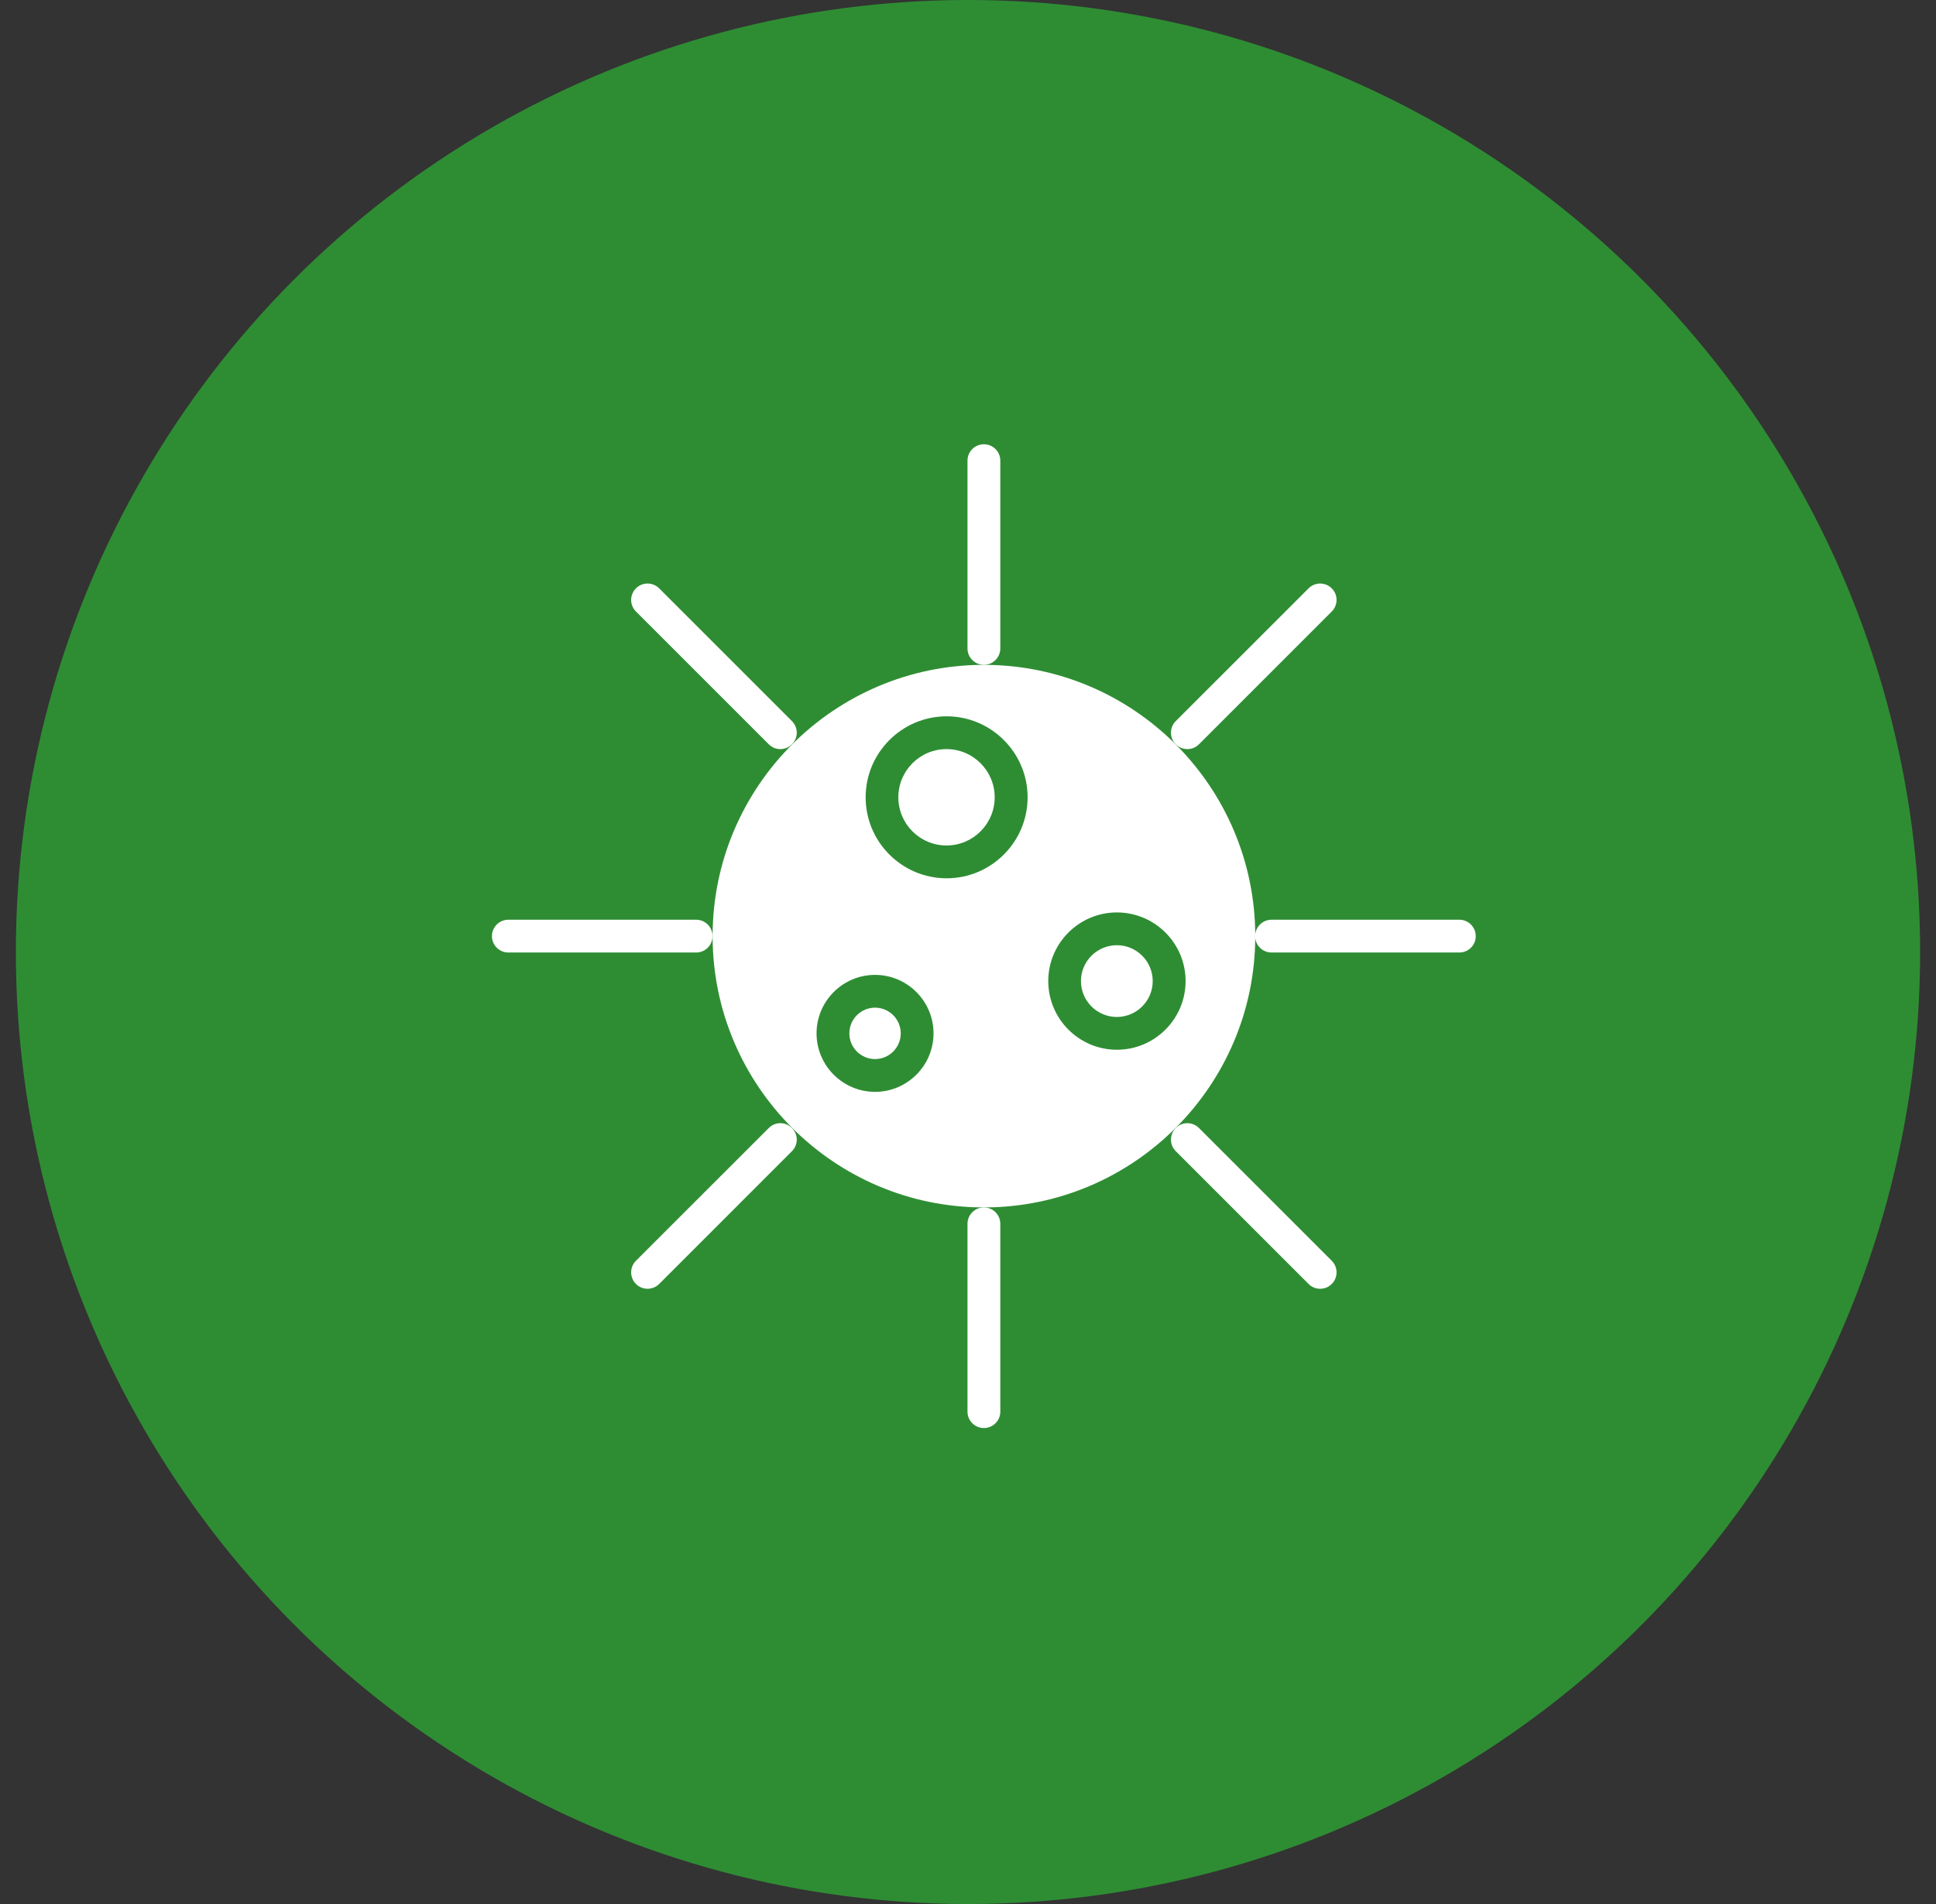 <svg xmlns="http://www.w3.org/2000/svg" width="61" height="60" viewBox="0 0 61 60" fill="none"><rect x="0" y="0" width="61" height="60" fill="#333333" stroke="none"/><circle cx="30.5" cy="30" r="30" fill="#2E8D33"></circle><path d="M31.001 20.951C30.715 20.951 30.484 20.72 30.484 20.434V14.516C30.484 14.23 30.715 14 31.001 14C31.287 14 31.518 14.23 31.518 14.516V20.434C31.518 20.72 31.287 20.951 31.001 20.951Z" fill="white"></path><path d="M37.411 23.606C37.279 23.606 37.147 23.556 37.046 23.455C36.844 23.253 36.844 22.926 37.046 22.724L41.231 18.54C41.433 18.338 41.759 18.338 41.961 18.54C42.163 18.742 42.163 19.068 41.961 19.27L37.777 23.455C37.676 23.556 37.544 23.606 37.411 23.606Z" fill="white"></path><path d="M45.982 30.016H40.064C39.778 30.016 39.547 29.785 39.547 29.5C39.547 29.214 39.778 28.983 40.064 28.983H45.982C46.267 28.983 46.498 29.214 46.498 29.5C46.498 29.785 46.267 30.016 45.982 30.016Z" fill="white"></path><path d="M41.596 40.612C41.464 40.612 41.331 40.562 41.231 40.461L37.046 36.276C36.844 36.074 36.844 35.748 37.046 35.546C37.248 35.343 37.575 35.343 37.777 35.546L41.961 39.73C42.163 39.932 42.163 40.259 41.961 40.461C41.861 40.562 41.728 40.612 41.596 40.612Z" fill="white"></path><path d="M31.001 45.001C30.715 45.001 30.484 44.77 30.484 44.484V38.566C30.484 38.28 30.715 38.049 31.001 38.049C31.287 38.049 31.518 38.28 31.518 38.566V44.484C31.518 44.77 31.287 45.001 31.001 45.001Z" fill="white"></path><path d="M20.404 40.612C20.271 40.612 20.139 40.562 20.038 40.461C19.836 40.259 19.836 39.932 20.038 39.73L24.223 35.546C24.425 35.343 24.751 35.343 24.953 35.546C25.155 35.748 25.155 36.074 24.953 36.276L20.769 40.461C20.668 40.562 20.536 40.612 20.404 40.612Z" fill="white"></path><path d="M21.935 30.016H16.017C15.731 30.016 15.5 29.785 15.5 29.5C15.5 29.214 15.731 28.983 16.017 28.983H21.935C22.221 28.983 22.451 29.214 22.451 29.5C22.451 29.785 22.221 30.016 21.935 30.016Z" fill="white"></path><path d="M24.588 23.606C24.456 23.606 24.324 23.556 24.223 23.455L20.038 19.27C19.836 19.068 19.836 18.742 20.038 18.54C20.24 18.338 20.567 18.338 20.769 18.54L24.953 22.724C25.155 22.926 25.155 23.253 24.953 23.455C24.853 23.556 24.72 23.606 24.588 23.606Z" fill="white"></path><path d="M31.002 20.951C26.288 20.951 22.453 24.786 22.453 29.5C22.453 34.213 26.288 38.049 31.002 38.049C35.716 38.049 39.551 34.213 39.551 29.5C39.551 24.786 35.716 20.951 31.002 20.951ZM27.571 34.407C26.555 34.407 25.728 33.579 25.728 32.564C25.728 31.548 26.555 30.721 27.571 30.721C28.587 30.721 29.414 31.548 29.414 32.564C29.414 33.579 28.587 34.407 27.571 34.407ZM29.826 27.677C28.419 27.677 27.275 26.532 27.275 25.125C27.275 23.718 28.42 22.573 29.826 22.573C31.233 22.573 32.378 23.718 32.378 25.125C32.378 26.532 31.233 27.677 29.826 27.677ZM35.192 33.08C33.999 33.08 33.029 32.109 33.029 30.916C33.029 29.723 33.999 28.753 35.192 28.753C36.385 28.753 37.356 29.723 37.356 30.916C37.356 32.109 36.385 33.08 35.192 33.08Z" fill="white"></path><path d="M29.823 23.606C28.985 23.606 28.305 24.287 28.305 25.125C28.305 25.962 28.985 26.643 29.823 26.643C30.66 26.643 31.341 25.962 31.341 25.125C31.341 24.287 30.66 23.606 29.823 23.606Z" fill="white"></path><path d="M27.571 33.374C28.018 33.374 28.381 33.011 28.381 32.564C28.381 32.117 28.018 31.754 27.571 31.754C27.124 31.754 26.762 32.117 26.762 32.564C26.762 33.011 27.124 33.374 27.571 33.374Z" fill="white"></path><path d="M35.189 29.786C34.566 29.786 34.059 30.293 34.059 30.917C34.059 31.54 34.566 32.047 35.189 32.047C35.813 32.047 36.32 31.54 36.32 30.917C36.32 30.293 35.813 29.786 35.189 29.786Z" fill="white"></path></svg>